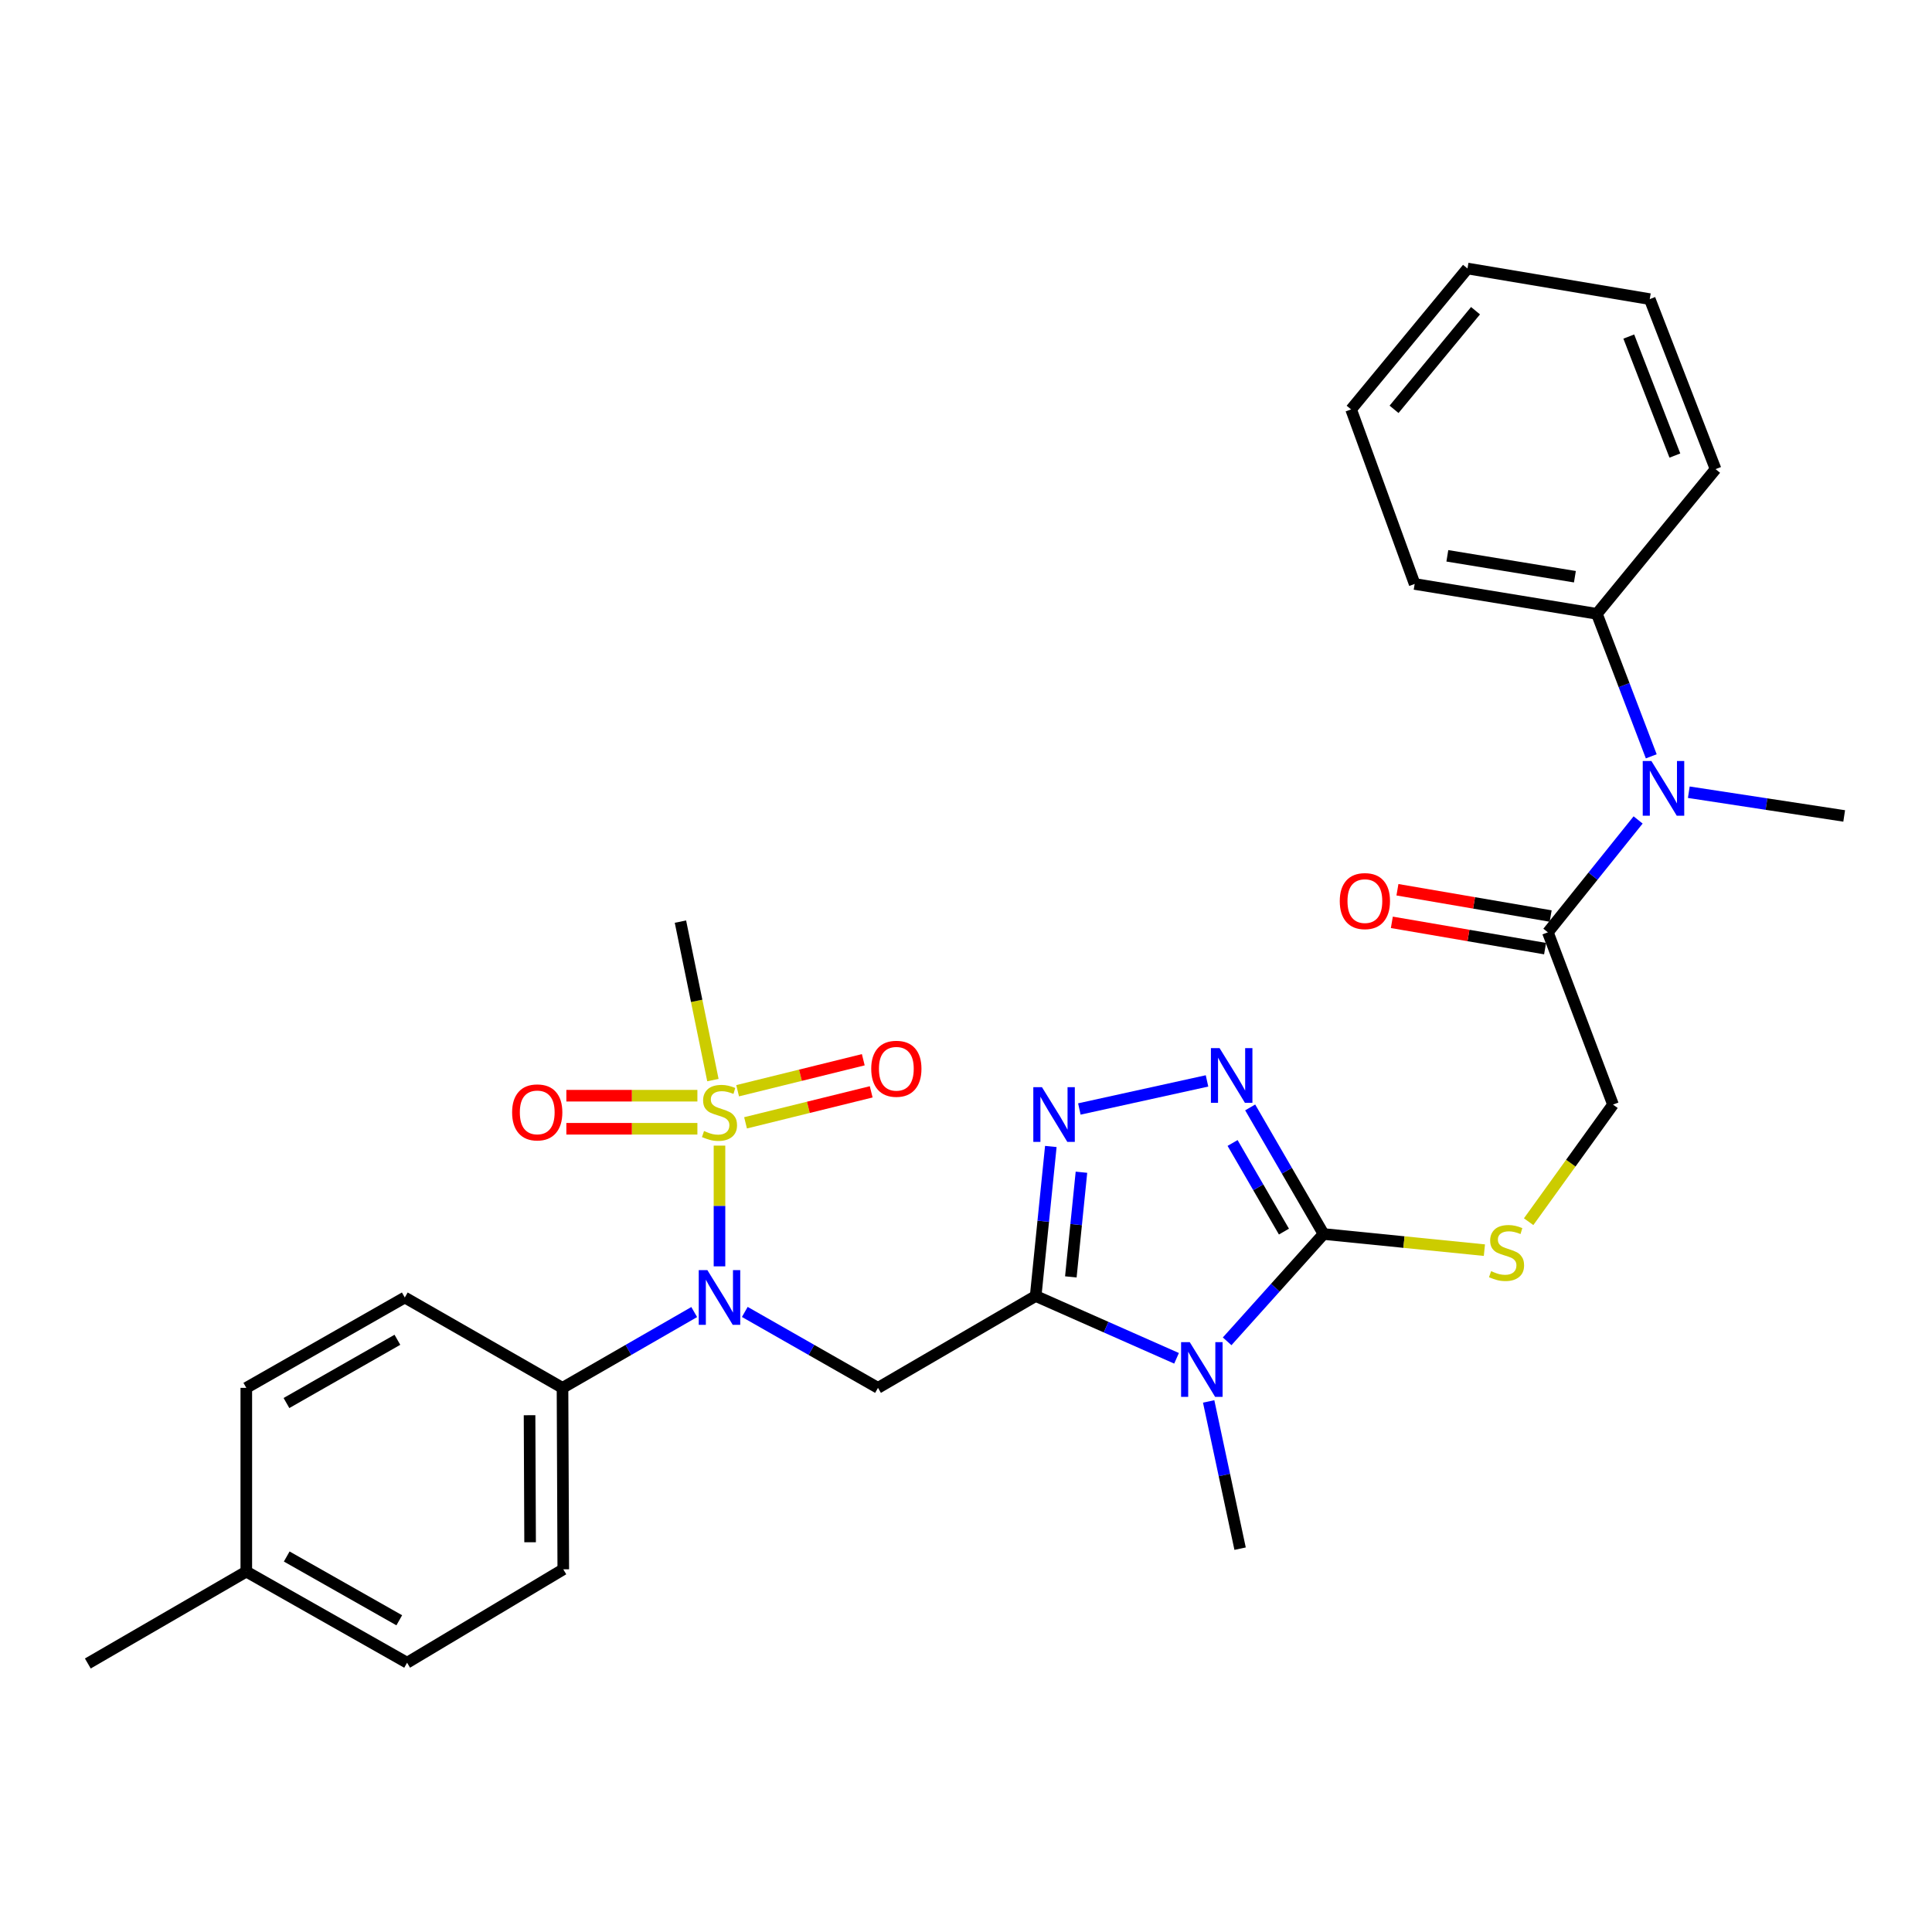 <?xml version='1.0' encoding='iso-8859-1'?>
<svg version='1.1' baseProfile='full'
              xmlns='http://www.w3.org/2000/svg'
                      xmlns:rdkit='http://www.rdkit.org/xml'
                      xmlns:xlink='http://www.w3.org/1999/xlink'
                  xml:space='preserve'
width='1000px' height='1000px' viewBox='0 0 1000 1000'>
<!-- END OF HEADER -->
<rect style='opacity:1.0;fill:#FFFFFF;stroke:none' width='1000' height='1000' x='0' y='0'> </rect>
<path class='bond-0' d='M 536.063,670.806 L 572.521,686.931' style='fill:none;fill-rule:evenodd;stroke:#000000;stroke-width:6px;stroke-linecap:butt;stroke-linejoin:miter;stroke-opacity:1' />
<path class='bond-0' d='M 572.521,686.931 L 608.979,703.057' style='fill:none;fill-rule:evenodd;stroke:#0000FF;stroke-width:6px;stroke-linecap:butt;stroke-linejoin:miter;stroke-opacity:1' />
<path class='bond-3' d='M 536.063,670.806 L 539.984,632.108' style='fill:none;fill-rule:evenodd;stroke:#000000;stroke-width:6px;stroke-linecap:butt;stroke-linejoin:miter;stroke-opacity:1' />
<path class='bond-3' d='M 539.984,632.108 L 543.906,593.409' style='fill:none;fill-rule:evenodd;stroke:#0000FF;stroke-width:6px;stroke-linecap:butt;stroke-linejoin:miter;stroke-opacity:1' />
<path class='bond-3' d='M 554.266,660.922 L 557.011,633.833' style='fill:none;fill-rule:evenodd;stroke:#000000;stroke-width:6px;stroke-linecap:butt;stroke-linejoin:miter;stroke-opacity:1' />
<path class='bond-3' d='M 557.011,633.833 L 559.756,606.744' style='fill:none;fill-rule:evenodd;stroke:#0000FF;stroke-width:6px;stroke-linecap:butt;stroke-linejoin:miter;stroke-opacity:1' />
<path class='bond-4' d='M 536.063,670.806 L 454.448,718.354' style='fill:none;fill-rule:evenodd;stroke:#000000;stroke-width:6px;stroke-linecap:butt;stroke-linejoin:miter;stroke-opacity:1' />
<path class='bond-2' d='M 635.166,694.268 L 660.117,666.493' style='fill:none;fill-rule:evenodd;stroke:#0000FF;stroke-width:6px;stroke-linecap:butt;stroke-linejoin:miter;stroke-opacity:1' />
<path class='bond-2' d='M 660.117,666.493 L 685.068,638.718' style='fill:none;fill-rule:evenodd;stroke:#000000;stroke-width:6px;stroke-linecap:butt;stroke-linejoin:miter;stroke-opacity:1' />
<path class='bond-18' d='M 625.6,725.377 L 633.737,763.481' style='fill:none;fill-rule:evenodd;stroke:#0000FF;stroke-width:6px;stroke-linecap:butt;stroke-linejoin:miter;stroke-opacity:1' />
<path class='bond-18' d='M 633.737,763.481 L 641.874,801.585' style='fill:none;fill-rule:evenodd;stroke:#000000;stroke-width:6px;stroke-linecap:butt;stroke-linejoin:miter;stroke-opacity:1' />
<path class='bond-1' d='M 372.406,592.968 L 372.406,624.214' style='fill:none;fill-rule:evenodd;stroke:#CCCC00;stroke-width:6px;stroke-linecap:butt;stroke-linejoin:miter;stroke-opacity:1' />
<path class='bond-1' d='M 372.406,624.214 L 372.406,655.461' style='fill:none;fill-rule:evenodd;stroke:#0000FF;stroke-width:6px;stroke-linecap:butt;stroke-linejoin:miter;stroke-opacity:1' />
<path class='bond-10' d='M 360.968,567.134 L 327.055,567.134' style='fill:none;fill-rule:evenodd;stroke:#CCCC00;stroke-width:6px;stroke-linecap:butt;stroke-linejoin:miter;stroke-opacity:1' />
<path class='bond-10' d='M 327.055,567.134 L 293.143,567.134' style='fill:none;fill-rule:evenodd;stroke:#FF0000;stroke-width:6px;stroke-linecap:butt;stroke-linejoin:miter;stroke-opacity:1' />
<path class='bond-10' d='M 360.968,584.248 L 327.055,584.248' style='fill:none;fill-rule:evenodd;stroke:#CCCC00;stroke-width:6px;stroke-linecap:butt;stroke-linejoin:miter;stroke-opacity:1' />
<path class='bond-10' d='M 327.055,584.248 L 293.143,584.248' style='fill:none;fill-rule:evenodd;stroke:#FF0000;stroke-width:6px;stroke-linecap:butt;stroke-linejoin:miter;stroke-opacity:1' />
<path class='bond-11' d='M 385.893,581.178 L 418.413,573.156' style='fill:none;fill-rule:evenodd;stroke:#CCCC00;stroke-width:6px;stroke-linecap:butt;stroke-linejoin:miter;stroke-opacity:1' />
<path class='bond-11' d='M 418.413,573.156 L 450.933,565.134' style='fill:none;fill-rule:evenodd;stroke:#FF0000;stroke-width:6px;stroke-linecap:butt;stroke-linejoin:miter;stroke-opacity:1' />
<path class='bond-11' d='M 381.794,564.562 L 414.314,556.54' style='fill:none;fill-rule:evenodd;stroke:#CCCC00;stroke-width:6px;stroke-linecap:butt;stroke-linejoin:miter;stroke-opacity:1' />
<path class='bond-11' d='M 414.314,556.54 L 446.835,548.518' style='fill:none;fill-rule:evenodd;stroke:#FF0000;stroke-width:6px;stroke-linecap:butt;stroke-linejoin:miter;stroke-opacity:1' />
<path class='bond-19' d='M 368.998,559.053 L 360.595,518.041' style='fill:none;fill-rule:evenodd;stroke:#CCCC00;stroke-width:6px;stroke-linecap:butt;stroke-linejoin:miter;stroke-opacity:1' />
<path class='bond-19' d='M 360.595,518.041 L 352.193,477.029' style='fill:none;fill-rule:evenodd;stroke:#000000;stroke-width:6px;stroke-linecap:butt;stroke-linejoin:miter;stroke-opacity:1' />
<path class='bond-9' d='M 685.068,638.718 L 726.696,642.896' style='fill:none;fill-rule:evenodd;stroke:#000000;stroke-width:6px;stroke-linecap:butt;stroke-linejoin:miter;stroke-opacity:1' />
<path class='bond-9' d='M 726.696,642.896 L 768.324,647.075' style='fill:none;fill-rule:evenodd;stroke:#CCCC00;stroke-width:6px;stroke-linecap:butt;stroke-linejoin:miter;stroke-opacity:1' />
<path class='bond-30' d='M 685.068,638.718 L 666.08,605.957' style='fill:none;fill-rule:evenodd;stroke:#000000;stroke-width:6px;stroke-linecap:butt;stroke-linejoin:miter;stroke-opacity:1' />
<path class='bond-30' d='M 666.08,605.957 L 647.092,573.197' style='fill:none;fill-rule:evenodd;stroke:#0000FF;stroke-width:6px;stroke-linecap:butt;stroke-linejoin:miter;stroke-opacity:1' />
<path class='bond-30' d='M 664.565,637.472 L 651.273,614.539' style='fill:none;fill-rule:evenodd;stroke:#000000;stroke-width:6px;stroke-linecap:butt;stroke-linejoin:miter;stroke-opacity:1' />
<path class='bond-30' d='M 651.273,614.539 L 637.982,591.607' style='fill:none;fill-rule:evenodd;stroke:#0000FF;stroke-width:6px;stroke-linecap:butt;stroke-linejoin:miter;stroke-opacity:1' />
<path class='bond-5' d='M 558.673,574.009 L 624.752,559.473' style='fill:none;fill-rule:evenodd;stroke:#0000FF;stroke-width:6px;stroke-linecap:butt;stroke-linejoin:miter;stroke-opacity:1' />
<path class='bond-6' d='M 454.448,718.354 L 419.978,698.704' style='fill:none;fill-rule:evenodd;stroke:#000000;stroke-width:6px;stroke-linecap:butt;stroke-linejoin:miter;stroke-opacity:1' />
<path class='bond-6' d='M 419.978,698.704 L 385.507,679.054' style='fill:none;fill-rule:evenodd;stroke:#0000FF;stroke-width:6px;stroke-linecap:butt;stroke-linejoin:miter;stroke-opacity:1' />
<path class='bond-12' d='M 359.323,679.117 L 325.238,698.736' style='fill:none;fill-rule:evenodd;stroke:#0000FF;stroke-width:6px;stroke-linecap:butt;stroke-linejoin:miter;stroke-opacity:1' />
<path class='bond-12' d='M 325.238,698.736 L 291.153,718.354' style='fill:none;fill-rule:evenodd;stroke:#000000;stroke-width:6px;stroke-linecap:butt;stroke-linejoin:miter;stroke-opacity:1' />
<path class='bond-7' d='M 801.176,482.572 L 834.881,571.736' style='fill:none;fill-rule:evenodd;stroke:#000000;stroke-width:6px;stroke-linecap:butt;stroke-linejoin:miter;stroke-opacity:1' />
<path class='bond-8' d='M 801.176,482.572 L 824.532,453.487' style='fill:none;fill-rule:evenodd;stroke:#000000;stroke-width:6px;stroke-linecap:butt;stroke-linejoin:miter;stroke-opacity:1' />
<path class='bond-8' d='M 824.532,453.487 L 847.889,424.401' style='fill:none;fill-rule:evenodd;stroke:#0000FF;stroke-width:6px;stroke-linecap:butt;stroke-linejoin:miter;stroke-opacity:1' />
<path class='bond-14' d='M 802.623,474.139 L 762.966,467.335' style='fill:none;fill-rule:evenodd;stroke:#000000;stroke-width:6px;stroke-linecap:butt;stroke-linejoin:miter;stroke-opacity:1' />
<path class='bond-14' d='M 762.966,467.335 L 723.31,460.532' style='fill:none;fill-rule:evenodd;stroke:#FF0000;stroke-width:6px;stroke-linecap:butt;stroke-linejoin:miter;stroke-opacity:1' />
<path class='bond-14' d='M 799.729,491.006 L 760.073,484.203' style='fill:none;fill-rule:evenodd;stroke:#000000;stroke-width:6px;stroke-linecap:butt;stroke-linejoin:miter;stroke-opacity:1' />
<path class='bond-14' d='M 760.073,484.203 L 720.416,477.4' style='fill:none;fill-rule:evenodd;stroke:#FF0000;stroke-width:6px;stroke-linecap:butt;stroke-linejoin:miter;stroke-opacity:1' />
<path class='bond-15' d='M 854.691,391.474 L 840.617,354.596' style='fill:none;fill-rule:evenodd;stroke:#0000FF;stroke-width:6px;stroke-linecap:butt;stroke-linejoin:miter;stroke-opacity:1' />
<path class='bond-15' d='M 840.617,354.596 L 826.543,317.718' style='fill:none;fill-rule:evenodd;stroke:#000000;stroke-width:6px;stroke-linecap:butt;stroke-linejoin:miter;stroke-opacity:1' />
<path class='bond-23' d='M 874.123,410.052 L 914.334,416.192' style='fill:none;fill-rule:evenodd;stroke:#0000FF;stroke-width:6px;stroke-linecap:butt;stroke-linejoin:miter;stroke-opacity:1' />
<path class='bond-23' d='M 914.334,416.192 L 954.545,422.331' style='fill:none;fill-rule:evenodd;stroke:#000000;stroke-width:6px;stroke-linecap:butt;stroke-linejoin:miter;stroke-opacity:1' />
<path class='bond-13' d='M 791.221,632.348 L 813.051,602.042' style='fill:none;fill-rule:evenodd;stroke:#CCCC00;stroke-width:6px;stroke-linecap:butt;stroke-linejoin:miter;stroke-opacity:1' />
<path class='bond-13' d='M 813.051,602.042 L 834.881,571.736' style='fill:none;fill-rule:evenodd;stroke:#000000;stroke-width:6px;stroke-linecap:butt;stroke-linejoin:miter;stroke-opacity:1' />
<path class='bond-16' d='M 291.153,718.354 L 291.553,812.281' style='fill:none;fill-rule:evenodd;stroke:#000000;stroke-width:6px;stroke-linecap:butt;stroke-linejoin:miter;stroke-opacity:1' />
<path class='bond-16' d='M 274.099,732.516 L 274.379,798.265' style='fill:none;fill-rule:evenodd;stroke:#000000;stroke-width:6px;stroke-linecap:butt;stroke-linejoin:miter;stroke-opacity:1' />
<path class='bond-17' d='M 291.153,718.354 L 209.52,671.586' style='fill:none;fill-rule:evenodd;stroke:#000000;stroke-width:6px;stroke-linecap:butt;stroke-linejoin:miter;stroke-opacity:1' />
<path class='bond-24' d='M 826.543,317.718 L 732.226,302.258' style='fill:none;fill-rule:evenodd;stroke:#000000;stroke-width:6px;stroke-linecap:butt;stroke-linejoin:miter;stroke-opacity:1' />
<path class='bond-24' d='M 815.164,298.51 L 749.142,287.689' style='fill:none;fill-rule:evenodd;stroke:#000000;stroke-width:6px;stroke-linecap:butt;stroke-linejoin:miter;stroke-opacity:1' />
<path class='bond-25' d='M 826.543,317.718 L 887.982,242.816' style='fill:none;fill-rule:evenodd;stroke:#000000;stroke-width:6px;stroke-linecap:butt;stroke-linejoin:miter;stroke-opacity:1' />
<path class='bond-20' d='M 291.553,812.281 L 210.708,860.619' style='fill:none;fill-rule:evenodd;stroke:#000000;stroke-width:6px;stroke-linecap:butt;stroke-linejoin:miter;stroke-opacity:1' />
<path class='bond-21' d='M 209.52,671.586 L 127.487,718.354' style='fill:none;fill-rule:evenodd;stroke:#000000;stroke-width:6px;stroke-linecap:butt;stroke-linejoin:miter;stroke-opacity:1' />
<path class='bond-21' d='M 205.691,693.469 L 148.268,726.207' style='fill:none;fill-rule:evenodd;stroke:#000000;stroke-width:6px;stroke-linecap:butt;stroke-linejoin:miter;stroke-opacity:1' />
<path class='bond-31' d='M 210.708,860.619 L 127.487,813.46' style='fill:none;fill-rule:evenodd;stroke:#000000;stroke-width:6px;stroke-linecap:butt;stroke-linejoin:miter;stroke-opacity:1' />
<path class='bond-31' d='M 206.663,838.655 L 148.408,805.645' style='fill:none;fill-rule:evenodd;stroke:#000000;stroke-width:6px;stroke-linecap:butt;stroke-linejoin:miter;stroke-opacity:1' />
<path class='bond-22' d='M 127.487,718.354 L 127.487,813.46' style='fill:none;fill-rule:evenodd;stroke:#000000;stroke-width:6px;stroke-linecap:butt;stroke-linejoin:miter;stroke-opacity:1' />
<path class='bond-26' d='M 127.487,813.46 L 45.455,861.018' style='fill:none;fill-rule:evenodd;stroke:#000000;stroke-width:6px;stroke-linecap:butt;stroke-linejoin:miter;stroke-opacity:1' />
<path class='bond-27' d='M 732.226,302.258 L 699.33,211.906' style='fill:none;fill-rule:evenodd;stroke:#000000;stroke-width:6px;stroke-linecap:butt;stroke-linejoin:miter;stroke-opacity:1' />
<path class='bond-28' d='M 887.982,242.816 L 853.906,154.822' style='fill:none;fill-rule:evenodd;stroke:#000000;stroke-width:6px;stroke-linecap:butt;stroke-linejoin:miter;stroke-opacity:1' />
<path class='bond-28' d='M 866.911,235.797 L 843.058,174.201' style='fill:none;fill-rule:evenodd;stroke:#000000;stroke-width:6px;stroke-linecap:butt;stroke-linejoin:miter;stroke-opacity:1' />
<path class='bond-32' d='M 699.33,211.906 L 759.57,138.982' style='fill:none;fill-rule:evenodd;stroke:#000000;stroke-width:6px;stroke-linecap:butt;stroke-linejoin:miter;stroke-opacity:1' />
<path class='bond-32' d='M 721.56,211.867 L 763.729,160.82' style='fill:none;fill-rule:evenodd;stroke:#000000;stroke-width:6px;stroke-linecap:butt;stroke-linejoin:miter;stroke-opacity:1' />
<path class='bond-29' d='M 853.906,154.822 L 759.57,138.982' style='fill:none;fill-rule:evenodd;stroke:#000000;stroke-width:6px;stroke-linecap:butt;stroke-linejoin:miter;stroke-opacity:1' />
<path  class='atom-1' d='M 615.81 694.687
L 625.09 709.687
Q 626.01 711.167, 627.49 713.847
Q 628.97 716.527, 629.05 716.687
L 629.05 694.687
L 632.81 694.687
L 632.81 723.007
L 628.93 723.007
L 618.97 706.607
Q 617.81 704.687, 616.57 702.487
Q 615.37 700.287, 615.01 699.607
L 615.01 723.007
L 611.33 723.007
L 611.33 694.687
L 615.81 694.687
' fill='#0000FF'/>
<path  class='atom-2' d='M 364.406 585.411
Q 364.726 585.531, 366.046 586.091
Q 367.366 586.651, 368.806 587.011
Q 370.286 587.331, 371.726 587.331
Q 374.406 587.331, 375.966 586.051
Q 377.526 584.731, 377.526 582.451
Q 377.526 580.891, 376.726 579.931
Q 375.966 578.971, 374.766 578.451
Q 373.566 577.931, 371.566 577.331
Q 369.046 576.571, 367.526 575.851
Q 366.046 575.131, 364.966 573.611
Q 363.926 572.091, 363.926 569.531
Q 363.926 565.971, 366.326 563.771
Q 368.766 561.571, 373.566 561.571
Q 376.846 561.571, 380.566 563.131
L 379.646 566.211
Q 376.246 564.811, 373.686 564.811
Q 370.926 564.811, 369.406 565.971
Q 367.886 567.091, 367.926 569.051
Q 367.926 570.571, 368.686 571.491
Q 369.486 572.411, 370.606 572.931
Q 371.766 573.451, 373.686 574.051
Q 376.246 574.851, 377.766 575.651
Q 379.286 576.451, 380.366 578.091
Q 381.486 579.691, 381.486 582.451
Q 381.486 586.371, 378.846 588.491
Q 376.246 590.571, 371.886 590.571
Q 369.366 590.571, 367.446 590.011
Q 365.566 589.491, 363.326 588.571
L 364.406 585.411
' fill='#CCCC00'/>
<path  class='atom-4' d='M 539.32 562.729
L 548.6 577.729
Q 549.52 579.209, 551 581.889
Q 552.48 584.569, 552.56 584.729
L 552.56 562.729
L 556.32 562.729
L 556.32 591.049
L 552.44 591.049
L 542.48 574.649
Q 541.32 572.729, 540.08 570.529
Q 538.88 568.329, 538.52 567.649
L 538.52 591.049
L 534.84 591.049
L 534.84 562.729
L 539.32 562.729
' fill='#0000FF'/>
<path  class='atom-6' d='M 631.25 542.506
L 640.53 557.506
Q 641.45 558.986, 642.93 561.666
Q 644.41 564.346, 644.49 564.506
L 644.49 542.506
L 648.25 542.506
L 648.25 570.826
L 644.37 570.826
L 634.41 554.426
Q 633.25 552.506, 632.01 550.306
Q 630.81 548.106, 630.45 547.426
L 630.45 570.826
L 626.77 570.826
L 626.77 542.506
L 631.25 542.506
' fill='#0000FF'/>
<path  class='atom-7' d='M 366.146 657.426
L 375.426 672.426
Q 376.346 673.906, 377.826 676.586
Q 379.306 679.266, 379.386 679.426
L 379.386 657.426
L 383.146 657.426
L 383.146 685.746
L 379.266 685.746
L 369.306 669.346
Q 368.146 667.426, 366.906 665.226
Q 365.706 663.026, 365.346 662.346
L 365.346 685.746
L 361.666 685.746
L 361.666 657.426
L 366.146 657.426
' fill='#0000FF'/>
<path  class='atom-9' d='M 854.758 393.891
L 864.038 408.891
Q 864.958 410.371, 866.438 413.051
Q 867.918 415.731, 867.998 415.891
L 867.998 393.891
L 871.758 393.891
L 871.758 422.211
L 867.878 422.211
L 857.918 405.811
Q 856.758 403.891, 855.518 401.691
Q 854.318 399.491, 853.958 398.811
L 853.958 422.211
L 850.278 422.211
L 850.278 393.891
L 854.758 393.891
' fill='#0000FF'/>
<path  class='atom-10' d='M 771.784 657.945
Q 772.104 658.065, 773.424 658.625
Q 774.744 659.185, 776.184 659.545
Q 777.664 659.865, 779.104 659.865
Q 781.784 659.865, 783.344 658.585
Q 784.904 657.265, 784.904 654.985
Q 784.904 653.425, 784.104 652.465
Q 783.344 651.505, 782.144 650.985
Q 780.944 650.465, 778.944 649.865
Q 776.424 649.105, 774.904 648.385
Q 773.424 647.665, 772.344 646.145
Q 771.304 644.625, 771.304 642.065
Q 771.304 638.505, 773.704 636.305
Q 776.144 634.105, 780.944 634.105
Q 784.224 634.105, 787.944 635.665
L 787.024 638.745
Q 783.624 637.345, 781.064 637.345
Q 778.304 637.345, 776.784 638.505
Q 775.264 639.625, 775.304 641.585
Q 775.304 643.105, 776.064 644.025
Q 776.864 644.945, 777.984 645.465
Q 779.144 645.985, 781.064 646.585
Q 783.624 647.385, 785.144 648.185
Q 786.664 648.985, 787.744 650.625
Q 788.864 652.225, 788.864 654.985
Q 788.864 658.905, 786.224 661.025
Q 783.624 663.105, 779.264 663.105
Q 776.744 663.105, 774.824 662.545
Q 772.944 662.025, 770.704 661.105
L 771.784 657.945
' fill='#CCCC00'/>
<path  class='atom-11' d='M 265.071 575.771
Q 265.071 568.971, 268.431 565.171
Q 271.791 561.371, 278.071 561.371
Q 284.351 561.371, 287.711 565.171
Q 291.071 568.971, 291.071 575.771
Q 291.071 582.651, 287.671 586.571
Q 284.271 590.451, 278.071 590.451
Q 271.831 590.451, 268.431 586.571
Q 265.071 582.691, 265.071 575.771
M 278.071 587.251
Q 282.391 587.251, 284.711 584.371
Q 287.071 581.451, 287.071 575.771
Q 287.071 570.211, 284.711 567.411
Q 282.391 564.571, 278.071 564.571
Q 273.751 564.571, 271.391 567.371
Q 269.071 570.171, 269.071 575.771
Q 269.071 581.491, 271.391 584.371
Q 273.751 587.251, 278.071 587.251
' fill='#FF0000'/>
<path  class='atom-12' d='M 450.947 553.19
Q 450.947 546.39, 454.307 542.59
Q 457.667 538.79, 463.947 538.79
Q 470.227 538.79, 473.587 542.59
Q 476.947 546.39, 476.947 553.19
Q 476.947 560.07, 473.547 563.99
Q 470.147 567.87, 463.947 567.87
Q 457.707 567.87, 454.307 563.99
Q 450.947 560.11, 450.947 553.19
M 463.947 564.67
Q 468.267 564.67, 470.587 561.79
Q 472.947 558.87, 472.947 553.19
Q 472.947 547.63, 470.587 544.83
Q 468.267 541.99, 463.947 541.99
Q 459.627 541.99, 457.267 544.79
Q 454.947 547.59, 454.947 553.19
Q 454.947 558.91, 457.267 561.79
Q 459.627 564.67, 463.947 564.67
' fill='#FF0000'/>
<path  class='atom-15' d='M 693.46 466.404
Q 693.46 459.604, 696.82 455.804
Q 700.18 452.004, 706.46 452.004
Q 712.74 452.004, 716.1 455.804
Q 719.46 459.604, 719.46 466.404
Q 719.46 473.284, 716.06 477.204
Q 712.66 481.084, 706.46 481.084
Q 700.22 481.084, 696.82 477.204
Q 693.46 473.324, 693.46 466.404
M 706.46 477.884
Q 710.78 477.884, 713.1 475.004
Q 715.46 472.084, 715.46 466.404
Q 715.46 460.844, 713.1 458.044
Q 710.78 455.204, 706.46 455.204
Q 702.14 455.204, 699.78 458.004
Q 697.46 460.804, 697.46 466.404
Q 697.46 472.124, 699.78 475.004
Q 702.14 477.884, 706.46 477.884
' fill='#FF0000'/>
</svg>
